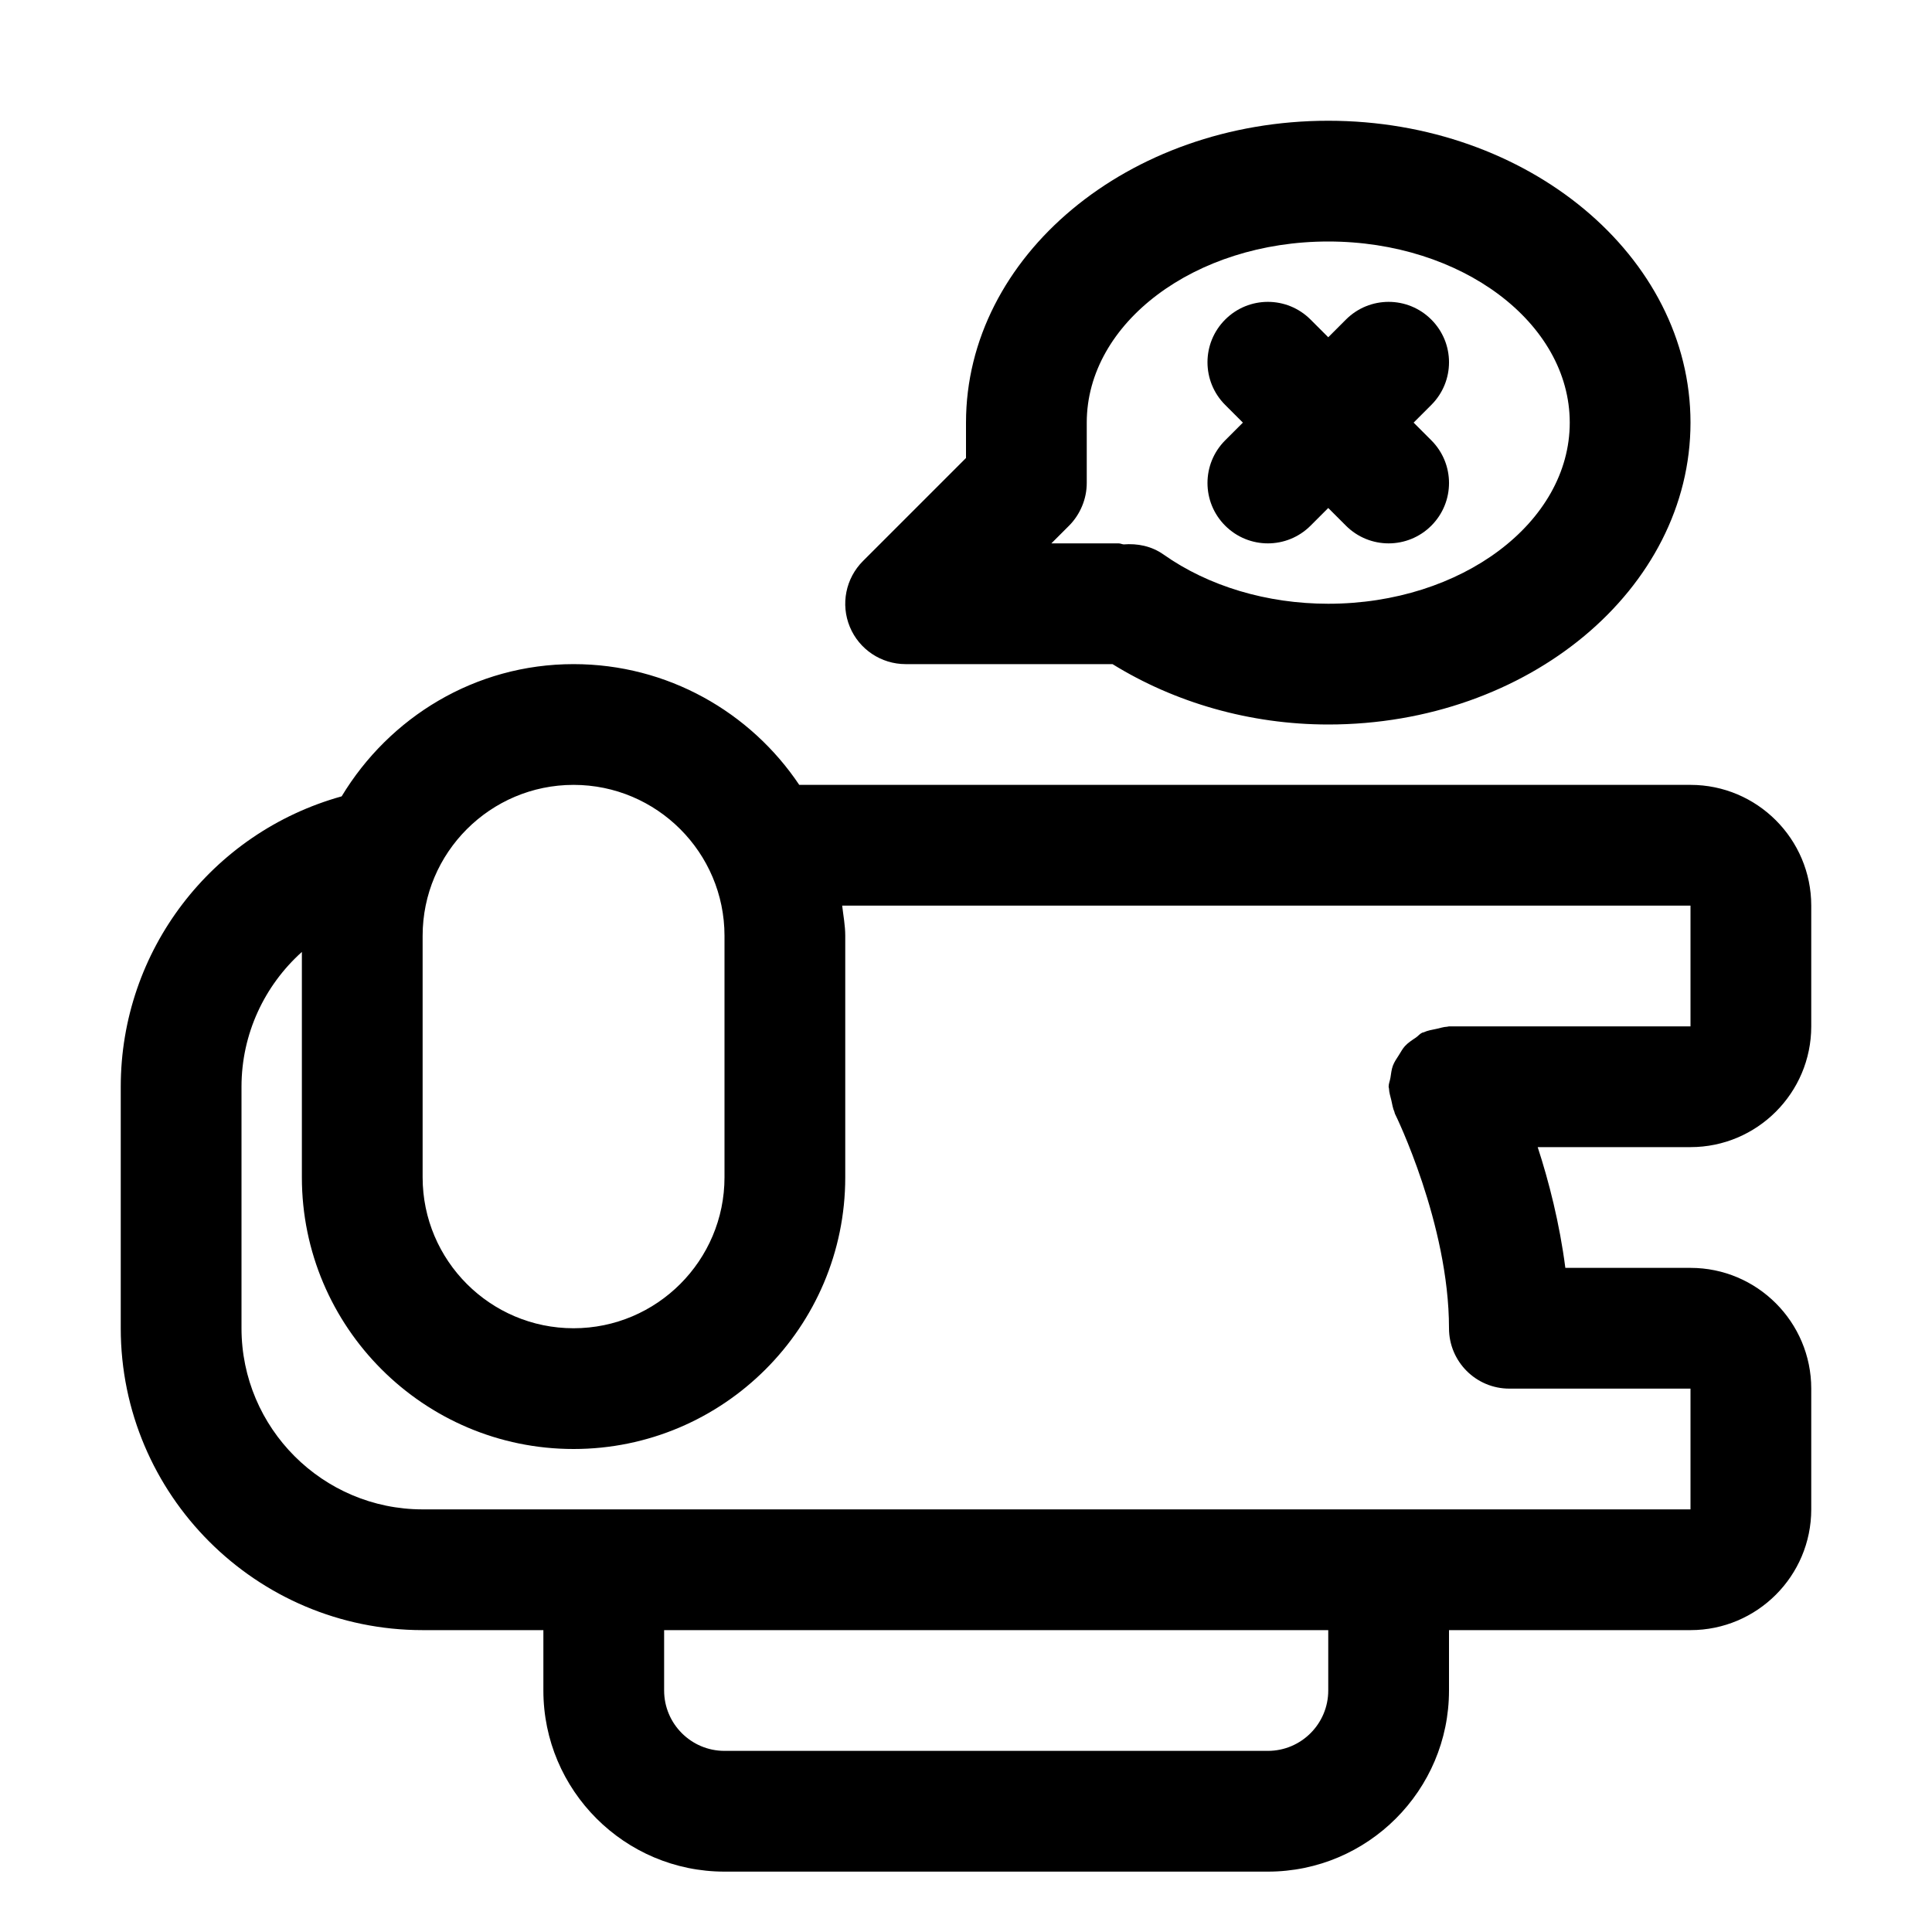<?xml version="1.0" ?>
<!-- Скачано с сайта svg4.ru / Downloaded from svg4.ru -->
<svg fill="#000000" width="800px" height="800px" viewBox="0 0 32 32" version="1.1" xml:space="preserve" xmlns="http://www.w3.org/2000/svg" xmlns:xlink="http://www.w3.org/1999/xlink">
<style type="text/css">
	.st0{display:none;}
</style>
<g class="st0" id="etc"/>
<g id="knife"/>
<g id="emergency_meeting"/>
<g id="Suspicious"/>
<g id="report"/>
<g id="killed">
<path d="M30,17v-2c0-1.103-0.897-2-2-2h-1h-4h-9.762c-0.808-1.205-2.182-2-3.738-2c-1.634,0-3.053,0.884-3.841,2.19   C3.501,13.791,2,15.75,2,18v4c0,2.757,2.243,5,5,5h2v1c0,1.654,1.346,3,3,3h9c1.654,0,3-1.346,3-3v-1h3h1   c1.103,0,2-0.897,2-2v-2c0-1.103-0.897-2-2-2h-2.073c-0.095-0.736-0.272-1.431-0.458-2H28C29.102,19,30,18.103,30,17z    M7,15.5C7,14.122,8.121,13,9.5,13s2.5,1.122,2.5,2.5v4c0,1.378-1.121,2.5-2.5,2.5S7,20.878,7,19.5V15.5z M22,28   c0,0.551-0.448,1-1,1h-9c-0.552,0-1-0.449-1-1v-1h11V28z M23.006,18.031c0.002,0.066,0.024,0.129,0.039,0.194   c0.015,0.065,0.024,0.132,0.051,0.191c0.004,0.01,0.003,0.02,0.008,0.03C23.114,18.464,24,20.27,24,22   c0,0.552,0.447,1,1,1h3v2h-1h-4H10H7c-1.654,0-3-1.346-3-3v-4c0-0.876,0.381-1.677,1-2.233V19.5C5,21.981,7.019,24,9.5,24   s4.5-2.019,4.5-4.5v-4c0-0.171-0.032-0.334-0.051-0.5H23h4h1v2h-4c-0.011,0-0.021,0.006-0.032,0.006   c-0.059,0.002-0.116,0.023-0.175,0.035c-0.073,0.016-0.146,0.026-0.211,0.057   c-0.009,0.004-0.018,0.003-0.027,0.007c-0.041,0.02-0.067,0.056-0.104,0.081c-0.064,0.043-0.129,0.084-0.181,0.141   c-0.041,0.045-0.067,0.097-0.099,0.147c-0.037,0.058-0.075,0.111-0.1,0.176c-0.024,0.065-0.03,0.132-0.041,0.201   C23.022,17.902,23,17.947,23,18C23,18.011,23.006,18.02,23.006,18.031z M20.293,7.293L20.586,7l-0.293-0.293   c-0.391-0.391-0.391-1.023,0-1.414s1.023-0.391,1.414,0L22,5.586l0.293-0.293c0.391-0.391,1.023-0.391,1.414,0   s0.391,1.023,0,1.414L23.414,7l0.293,0.293c0.391,0.391,0.391,1.023,0,1.414C23.512,8.902,23.256,9,23,9   s-0.512-0.098-0.707-0.293L22,8.414l-0.293,0.293C21.512,8.902,21.256,9,21,9s-0.512-0.098-0.707-0.293   C19.902,8.316,19.902,7.684,20.293,7.293z M15,11h3.427c1.03,0.637,2.277,1,3.573,1c3.309,0,6-2.243,6-5s-2.691-5-6-5   s-6,2.243-6,5v0.586l-1.707,1.707c-0.286,0.286-0.372,0.716-0.217,1.09C14.23,10.756,14.596,11,15,11z    M17.706,8.708c0.092-0.092,0.166-0.203,0.217-0.326C17.974,8.26,18,8.13,18,8V7c0-1.654,1.794-3,4-3s4,1.346,4,3   s-1.794,3-4,3c-1.015,0-1.984-0.29-2.729-0.816c-0.2-0.141-0.433-0.185-0.66-0.167C18.582,9.014,18.557,9,18.527,9   h-1.113L17.706,8.708z"/>
</g>
<g id="Die_1_"/>
<g id="Pets"/>
<g id="Vent"/>
<g id="Die_2"/>
<g id="ghost"/>
<g id="Hats"/>
<g id="Crewmates"/>
<g id="ejection"/>
<g id="sabotage"/>
<g id="Die"/>
<g id="impostor"/>
<g id="pets"/>
<g id="crewmates"/>
<g id="Guides"/>
</svg>